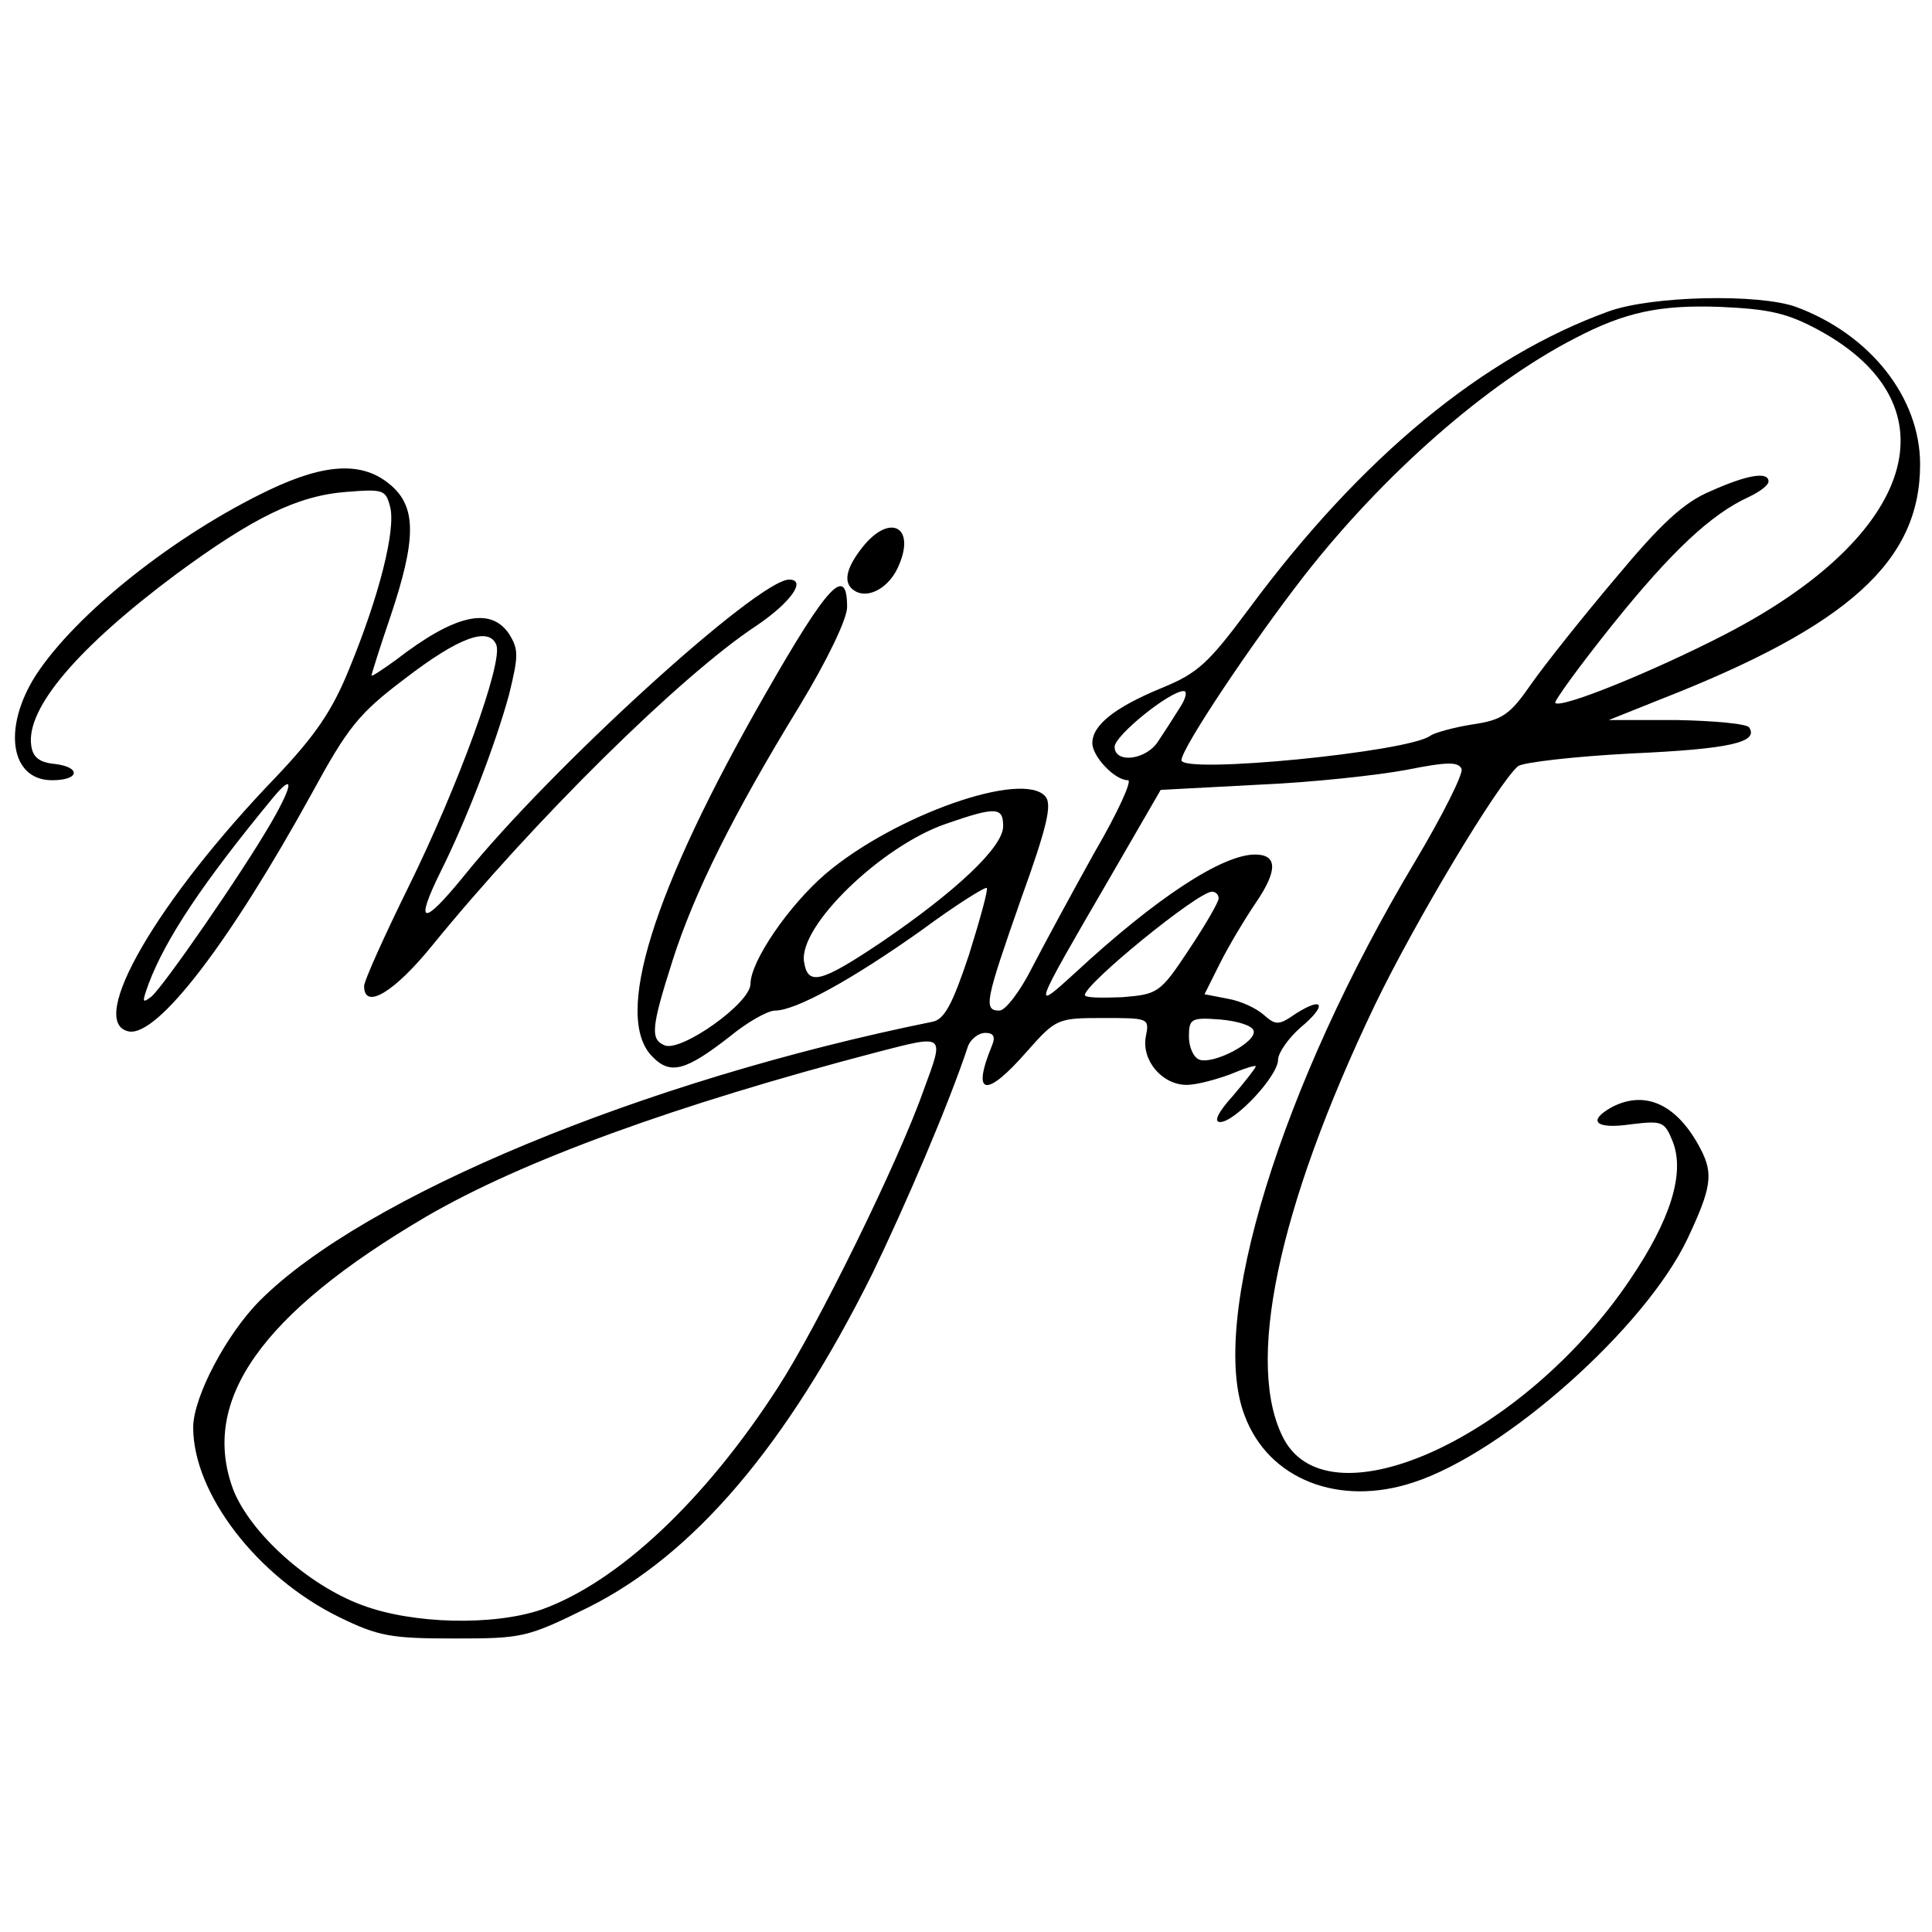 <?xml version="1.0" standalone="no"?>
<!DOCTYPE svg PUBLIC "-//W3C//DTD SVG 20010904//EN"
 "http://www.w3.org/TR/2001/REC-SVG-20010904/DTD/svg10.dtd">
<svg version="1.0" xmlns="http://www.w3.org/2000/svg"
 width="260pt" height="260pt" viewBox="0 0 260 260"
 preserveAspectRatio="xMidYMid meet">
<g transform="translate(0,260) scale(0.1,-0.1)"
fill="#000000" stroke="none">
<path d="M2165 2181 c-169 -61 -333 -196 -484 -400 -55 -74 -69 -87 -118 -107
-63 -26 -93 -50 -93 -74 0 -18 30 -50 48 -50 6 0 -14 -44 -45 -97 -30 -54 -68
-124 -84 -155 -16 -32 -36 -58 -44 -58 -22 0 -19 13 29 150 35 97 42 127 33
138 -30 36 -203 -25 -296 -104 -50 -43 -101 -118 -101 -148 0 -26 -92 -91
-115 -83 -20 8 -19 23 10 114 29 91 81 196 171 343 37 61 64 117 64 133 0 58
-26 30 -110 -117 -152 -265 -205 -435 -152 -488 24 -25 45 -19 104 27 23 19
51 35 61 35 28 0 104 42 197 108 46 34 86 59 88 57 2 -2 -9 -42 -24 -90 -22
-66 -33 -87 -49 -90 -390 -79 -765 -235 -905 -375 -45 -45 -90 -130 -90 -171
0 -89 86 -201 196 -255 53 -26 70 -29 155 -29 92 0 98 1 181 42 142 71 267
218 382 449 44 91 103 228 129 307 4 9 14 17 23 17 11 0 14 -5 9 -17 -28 -68
-8 -71 47 -8 39 44 41 45 102 45 62 0 63 0 58 -25 -6 -32 22 -65 55 -65 13 0
39 7 58 14 19 8 35 13 35 11 0 -2 -14 -20 -31 -40 -20 -22 -26 -35 -17 -35 20
0 78 62 78 84 0 9 14 29 30 43 36 30 32 43 -6 19 -23 -16 -27 -16 -43 -2 -10
9 -31 19 -49 22 l-31 6 21 42 c11 22 33 59 48 81 30 44 29 65 -1 65 -44 0
-133 -58 -243 -160 -57 -52 -57 -51 46 126 l70 121 132 7 c72 3 162 13 199 20
55 11 70 11 74 1 2 -7 -26 -63 -63 -125 -180 -301 -278 -618 -229 -745 32 -86
127 -123 227 -90 123 40 312 208 369 328 32 68 35 87 18 120 -31 60 -74 81
-120 57 -34 -19 -21 -30 26 -23 42 5 45 4 56 -23 17 -43 -3 -106 -58 -187
-142 -210 -402 -330 -465 -214 -53 99 -9 310 122 584 55 114 166 299 193 322
7 5 75 13 152 17 133 6 172 15 159 35 -3 5 -47 9 -97 10 l-92 0 70 28 c253 99
349 186 349 316 0 90 -67 175 -167 212 -50 18 -194 15 -252 -6z m284 -26 c184
-101 130 -276 -128 -409 -95 -49 -220 -100 -228 -92 -2 2 32 49 76 104 81 101
134 150 184 173 15 7 27 16 27 21 0 14 -29 9 -78 -13 -36 -15 -67 -44 -127
-116 -44 -52 -95 -116 -114 -143 -29 -42 -39 -49 -80 -55 -25 -4 -50 -11 -56
-15 -28 -22 -335 -52 -335 -33 0 16 95 158 165 248 107 137 246 259 365 320
67 35 114 45 195 42 66 -3 90 -8 134 -32z m-861 -507 c-8 -13 -21 -33 -29 -45
-16 -26 -59 -31 -59 -8 0 15 74 75 93 75 5 0 3 -10 -5 -22z m-238 -160 c0 -28
-64 -88 -164 -156 -82 -55 -99 -59 -104 -26 -7 48 104 155 190 185 69 24 78
23 78 -3z m290 -97 c0 -5 -18 -36 -40 -69 -39 -59 -42 -60 -90 -64 -28 -1 -50
-1 -50 3 0 15 152 139 171 139 5 0 9 -4 9 -9z m47 -178 c5 -15 -54 -46 -73
-39 -8 3 -14 17 -14 31 0 24 3 26 42 23 23 -2 43 -8 45 -15z m-444 -80 c-34
-97 -144 -320 -196 -400 -98 -152 -215 -262 -318 -299 -64 -22 -173 -20 -242
6 -73 27 -150 97 -173 155 -45 120 37 237 260 368 129 75 335 150 606 221 93
24 91 25 63 -51z"/>
<path d="M363 1941 c-128 -61 -261 -167 -315 -250 -45 -71 -34 -141 22 -141
38 0 39 18 3 22 -20 2 -29 9 -31 25 -7 50 63 132 196 231 102 75 162 105 228
110 50 4 53 3 59 -20 8 -31 -15 -121 -55 -218 -23 -57 -46 -90 -98 -145 -160
-166 -256 -331 -199 -343 39 -8 137 121 247 321 48 88 63 107 124 153 74 57
114 71 124 46 9 -24 -51 -189 -118 -325 -33 -67 -60 -127 -60 -134 0 -33 41
-8 92 55 136 167 333 362 436 430 46 31 68 62 44 62 -42 0 -321 -254 -437
-398 -56 -69 -68 -68 -32 5 35 70 74 172 92 238 13 53 13 61 0 82 -25 37 -73
26 -152 -35 -18 -13 -33 -23 -33 -21 0 2 11 37 25 78 35 104 36 148 1 178 -37
32 -87 30 -163 -6z m2 -448 c-40 -69 -144 -219 -161 -234 -13 -10 -13 -8 -4
17 23 61 73 136 167 250 29 35 28 19 -2 -33z"/>
<path d="M1161 1864 c-23 -29 -27 -49 -11 -59 19 -12 48 5 60 35 22 52 -13 69
-49 24z"/>
</g>
</svg>
